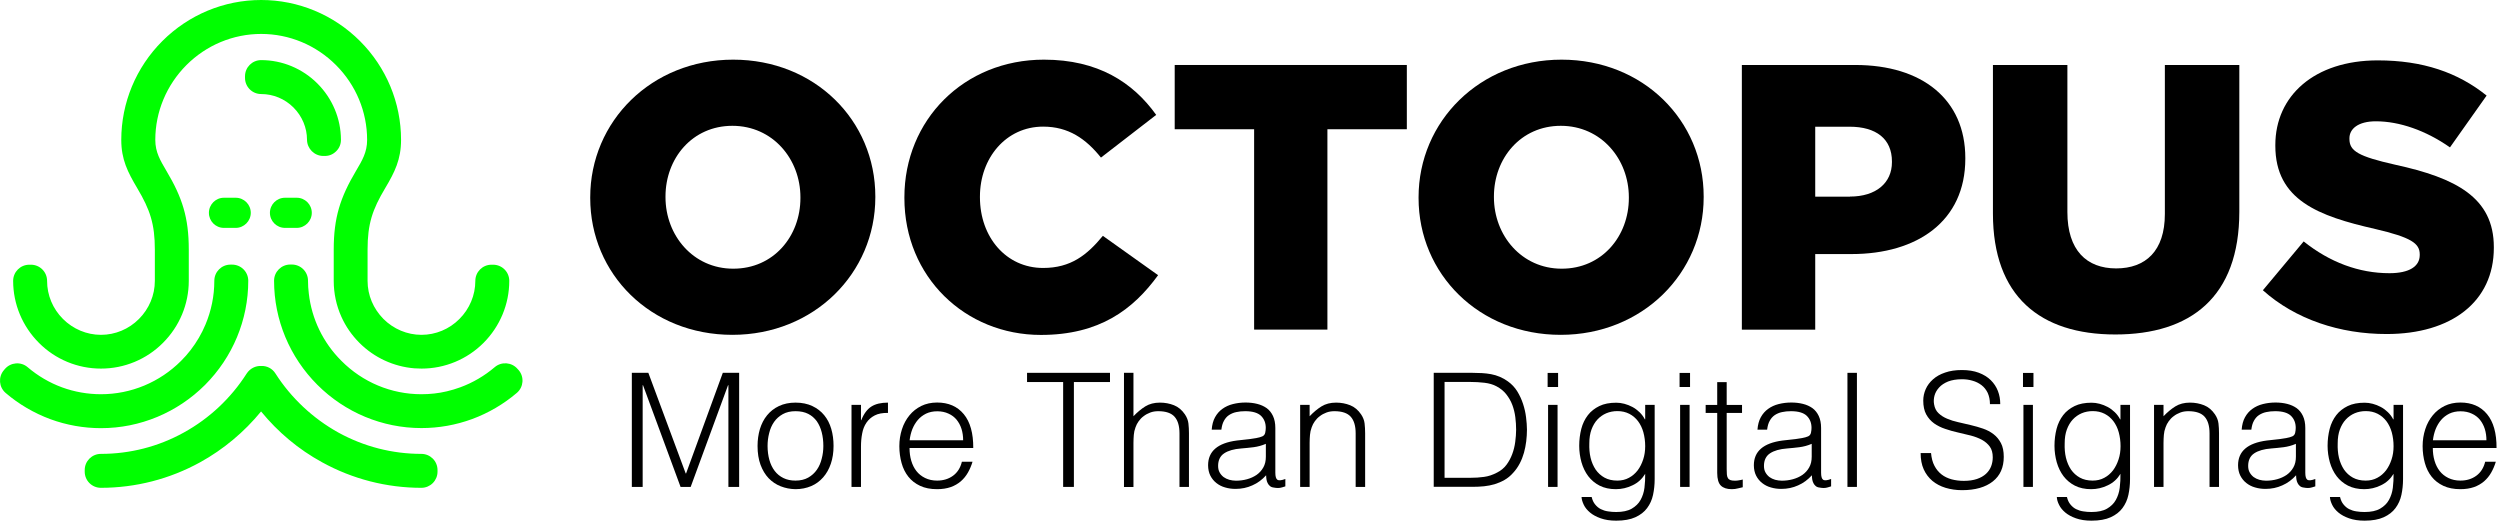 <svg xmlns="http://www.w3.org/2000/svg" class="h-12" viewBox="0 0 277 58" fill="currentColor"><path fill-rule="evenodd" clip-rule="evenodd" d="M46.687 43.68C47.637 43.68 48.587 43.58 49.507 43.36C50.017 43.24 50.517 43.09 51.007 42.91C52.397 42.4 53.687 41.64 54.817 40.68C55.567 40.04 56.707 40.13 57.347 40.88L57.467 41.01C58.107 41.76 58.017 42.89 57.267 43.53C55.797 44.78 54.127 45.76 52.317 46.43C50.517 47.09 48.627 47.43 46.697 47.43C42.357 47.43 38.227 45.7 35.167 42.64C32.097 39.57 30.367 35.44 30.367 31.1C30.367 30.11 31.177 29.31 32.157 29.31H32.337C33.327 29.31 34.127 30.11 34.127 31.1C34.127 31.58 34.157 32.06 34.217 32.53C34.537 35.34 35.797 37.96 37.827 39.98C40.177 42.35 43.347 43.68 46.687 43.68ZM23.147 23.58C23.147 22.66 23.897 21.91 24.807 21.91H26.117C27.037 21.91 27.787 22.66 27.787 23.58C27.787 24.49 27.037 25.25 26.117 25.25H24.807C23.887 25.25 23.147 24.5 23.147 23.58ZM29.907 23.58C29.907 22.66 30.657 21.91 31.577 21.91H32.877C33.797 21.91 34.547 22.66 34.547 23.58C34.547 24.49 33.797 25.25 32.877 25.25H31.577C30.657 25.25 29.907 24.5 29.907 23.58ZM11.187 43.68C14.527 43.68 17.697 42.35 20.057 39.99C20.437 39.61 20.797 39.21 21.117 38.79C21.787 37.92 22.347 36.97 22.767 35.96C23.407 34.44 23.747 32.8 23.747 31.11C23.747 30.12 24.547 29.32 25.537 29.32H25.717C26.707 29.32 27.507 30.12 27.507 31.11C27.507 35.45 25.777 39.58 22.717 42.65C19.647 45.71 15.527 47.44 11.187 47.44C9.267 47.44 7.367 47.1 5.567 46.44C3.767 45.77 2.087 44.79 0.627 43.54C-0.123 42.9 -0.213 41.77 0.427 41.02L0.537 40.89C1.177 40.14 2.317 40.04 3.067 40.69C4.197 41.65 5.487 42.41 6.877 42.92C8.247 43.42 9.707 43.68 11.187 43.68ZM28.937 3.76C25.817 3.76 22.857 5.01 20.657 7.21C18.457 9.42 17.207 12.38 17.207 15.5C17.207 16.88 17.767 17.78 18.437 18.93C20.207 21.9 20.917 24.13 20.917 27.66V31.12C20.917 33.7 19.887 36.16 18.057 37.99C16.237 39.82 13.777 40.84 11.187 40.84C8.597 40.84 6.137 39.82 4.317 37.99C2.487 36.16 1.457 33.7 1.457 31.12C1.457 30.13 2.257 29.33 3.247 29.33H3.427C4.417 29.33 5.217 30.13 5.217 31.12C5.217 32.71 5.847 34.21 6.977 35.34C8.097 36.46 9.607 37.1 11.187 37.1C12.767 37.1 14.277 36.47 15.397 35.34C16.517 34.22 17.157 32.71 17.157 31.12V27.66C17.157 24.81 16.627 23.24 15.207 20.85C14.147 19.06 13.437 17.67 13.437 15.5C13.437 11.38 15.077 7.46 17.987 4.55C20.897 1.64 24.817 0 28.937 0C33.057 0 36.977 1.64 39.887 4.55C42.797 7.46 44.437 11.38 44.437 15.5C44.437 17.67 43.737 19.07 42.677 20.85C41.257 23.23 40.727 24.81 40.727 27.66V31.12C40.727 32.71 41.367 34.21 42.487 35.34C43.607 36.46 45.117 37.1 46.697 37.1C48.277 37.1 49.787 36.47 50.907 35.34C52.027 34.22 52.667 32.71 52.667 31.12C52.667 30.13 53.467 29.33 54.457 29.33H54.637C55.627 29.33 56.427 30.13 56.427 31.12C56.427 33.7 55.397 36.16 53.577 37.99C51.747 39.82 49.287 40.84 46.707 40.84L45.907 40.81C43.617 40.62 41.467 39.63 39.827 37.99C38.977 37.14 38.307 36.17 37.827 35.1C37.267 33.86 36.977 32.5 36.977 31.12V27.66C36.977 24.13 37.687 21.9 39.447 18.93C40.127 17.78 40.677 16.88 40.677 15.5C40.677 12.38 39.437 9.42 37.227 7.21C35.017 5 32.057 3.76 28.937 3.76ZM34.017 15.49C34.017 14.14 33.467 12.86 32.517 11.91C31.567 10.96 30.287 10.42 28.937 10.42C27.947 10.42 27.147 9.62 27.147 8.63V8.45C27.147 7.46 27.947 6.66 28.937 6.66C31.277 6.66 33.517 7.6 35.167 9.25C36.827 10.91 37.767 13.13 37.777 15.48C37.777 15.97 37.607 16.4 37.257 16.75C36.907 17.1 36.487 17.28 35.987 17.28H35.807C34.827 17.27 34.027 16.47 34.017 15.49ZM28.937 40.55C29.557 40.52 30.167 40.82 30.517 41.38C32.257 44.1 34.667 46.36 37.497 47.93C40.317 49.48 43.457 50.29 46.687 50.29C47.677 50.29 48.477 51.09 48.477 52.08V52.26C48.477 53.25 47.677 54.05 46.687 54.05C42.837 54.05 39.067 53.08 35.687 51.22C33.087 49.8 30.797 47.88 28.927 45.59C27.057 47.87 24.767 49.79 22.177 51.22C18.797 53.08 15.027 54.05 11.177 54.05C10.187 54.05 9.387 53.25 9.387 52.26V52.08C9.387 51.09 10.187 50.29 11.177 50.29C14.397 50.29 17.537 49.49 20.357 47.93C23.197 46.37 25.597 44.11 27.337 41.38C27.707 40.82 28.327 40.52 28.937 40.55Z" fill="#00FF00"></path><path fill-rule="evenodd" clip-rule="evenodd" d="M65.397 21.94V21.86C65.397 13.44 72.187 6.61 81.237 6.61C90.287 6.61 96.987 13.35 96.987 21.77V21.85C96.987 30.27 90.197 37.1 81.147 37.1C72.097 37.1 65.397 30.36 65.397 21.94ZM88.687 21.94V21.86C88.687 17.63 85.627 13.94 81.147 13.94C76.707 13.94 73.737 17.54 73.737 21.77V21.85C73.737 26.08 76.797 29.77 81.237 29.77C85.717 29.78 88.687 26.17 88.687 21.94Z"></path><path d="M100.207 21.94V21.86C100.207 13.31 106.787 6.61 115.667 6.61C121.657 6.61 125.517 9.12 128.107 12.73L121.987 17.46C120.307 15.37 118.387 14.03 115.577 14.03C111.467 14.03 108.577 17.51 108.577 21.78V21.86C108.577 26.26 111.467 29.69 115.577 29.69C118.637 29.69 120.437 28.27 122.197 26.13L128.317 30.49C125.547 34.3 121.827 37.11 115.327 37.11C106.957 37.11 100.207 30.7 100.207 21.94Z"></path><path d="M138.957 14.32H130.157V7.2H155.877V14.32H147.077V36.52H138.957V14.32Z"></path><path fill-rule="evenodd" clip-rule="evenodd" d="M157.177 21.94V21.86C157.177 13.44 163.967 6.61 173.017 6.61C182.067 6.61 188.767 13.35 188.767 21.77V21.85C188.767 30.27 181.977 37.1 172.927 37.1C163.887 37.11 157.177 30.36 157.177 21.94ZM180.477 21.94V21.86C180.477 17.63 177.417 13.94 172.937 13.94C168.497 13.94 165.527 17.54 165.527 21.77V21.85C165.527 26.08 168.587 29.77 173.027 29.77C177.497 29.78 180.477 26.17 180.477 21.94Z"></path><path fill-rule="evenodd" clip-rule="evenodd" d="M192.997 7.2H205.567C212.977 7.2 217.757 11.01 217.757 17.51V17.59C217.757 24.5 212.437 28.15 205.147 28.15H201.127V36.53H192.997V7.2ZM204.977 21.78C207.867 21.78 209.627 20.27 209.627 17.97V17.89C209.627 15.38 207.867 14.04 204.937 14.04H201.127V21.79H204.977V21.78Z"></path><path d="M220.817 23.66V7.2H229.067V23.5C229.067 27.73 231.197 29.74 234.467 29.74C237.737 29.74 239.867 27.81 239.867 23.71V7.2H248.117V23.45C248.117 32.92 242.717 37.06 234.377 37.06C226.047 37.06 220.817 32.83 220.817 23.66Z"></path><path d="M250.727 32.16L255.247 26.75C258.137 29.06 261.367 30.27 264.757 30.27C266.937 30.27 268.107 29.52 268.107 28.26V28.18C268.107 26.96 267.147 26.3 263.167 25.37C256.927 23.95 252.107 22.19 252.107 16.15V16.07C252.107 10.62 256.427 6.69 263.457 6.69C268.447 6.69 272.337 8.03 275.517 10.59L271.457 16.33C268.777 14.45 265.847 13.44 263.247 13.44C261.277 13.44 260.317 14.28 260.317 15.32V15.4C260.317 16.74 261.317 17.33 265.387 18.25C272.127 19.72 276.317 21.89 276.317 27.38V27.46C276.317 33.45 271.587 37.01 264.457 37.01C259.277 37.02 254.327 35.39 250.727 32.16Z"></path><path d="M214.337 51.61C214.127 51.22 214.007 50.74 213.957 50.18V50.2H212.807C212.807 50.89 212.917 51.49 213.147 52C213.377 52.51 213.697 52.93 214.107 53.28C214.517 53.62 215.007 53.88 215.567 54.05C216.137 54.22 216.737 54.31 217.397 54.31C218.867 54.31 219.997 53.98 220.807 53.34C221.617 52.7 222.017 51.79 222.017 50.62C222.017 50.01 221.917 49.5 221.707 49.1C221.497 48.7 221.227 48.37 220.887 48.11C220.547 47.85 220.157 47.64 219.717 47.49C219.277 47.34 218.827 47.21 218.357 47.1C217.939 46.993 217.529 46.903 217.127 46.813L216.977 46.78C216.527 46.68 216.107 46.55 215.737 46.39C215.357 46.23 215.047 46.03 214.787 45.78C214.527 45.54 214.367 45.21 214.297 44.8C214.237 44.48 214.257 44.15 214.347 43.82C214.437 43.5 214.607 43.2 214.857 42.93C215.097 42.66 215.437 42.44 215.847 42.27C216.267 42.11 216.777 42.02 217.387 42.02C217.787 42.02 218.177 42.07 218.547 42.18C218.917 42.28 219.257 42.45 219.547 42.67C219.837 42.89 220.067 43.18 220.237 43.53C220.397 43.89 220.487 44.3 220.487 44.78H221.627C221.627 44.26 221.547 43.78 221.367 43.32C221.197 42.87 220.927 42.47 220.577 42.12C220.217 41.77 219.777 41.5 219.247 41.3C218.717 41.1 218.087 41 217.377 41C216.677 41 216.057 41.09 215.517 41.28C214.977 41.46 214.537 41.71 214.177 42.03C213.817 42.35 213.547 42.71 213.367 43.12C213.187 43.53 213.097 43.95 213.097 44.38C213.097 45 213.207 45.52 213.427 45.92C213.647 46.32 213.937 46.65 214.297 46.91C214.657 47.16 215.067 47.37 215.527 47.52C215.987 47.68 216.457 47.81 216.947 47.92L216.949 47.92C217.428 48.03 217.908 48.14 218.367 48.26C218.827 48.38 219.237 48.54 219.597 48.73C219.957 48.93 220.247 49.18 220.467 49.48C220.687 49.78 220.797 50.18 220.797 50.67C220.797 51.02 220.737 51.36 220.617 51.67C220.497 51.98 220.307 52.26 220.047 52.5C219.787 52.74 219.457 52.93 219.047 53.07C218.637 53.21 218.147 53.28 217.587 53.28C217.107 53.28 216.657 53.22 216.237 53.11C215.817 52.99 215.447 52.82 215.127 52.57C214.807 52.32 214.537 52 214.337 51.61Z"></path><path d="M70.007 41.31V53.95H71.207V42.68H71.247L75.407 53.95H76.527L80.667 42.68H80.707V53.95H81.897V41.31H80.087L76.017 52.46H75.977L71.837 41.31H70.007Z"></path><path fill-rule="evenodd" clip-rule="evenodd" d="M88.137 54.2C87.547 54.19 87.007 54.08 86.497 53.88C85.987 53.68 85.547 53.38 85.167 52.99C84.787 52.59 84.487 52.09 84.267 51.5C84.047 50.9 83.937 50.21 83.937 49.41C83.937 48.74 84.027 48.12 84.197 47.54C84.377 46.96 84.637 46.45 84.987 46.02C85.337 45.59 85.777 45.24 86.307 44.99C86.837 44.74 87.447 44.61 88.147 44.61C88.857 44.61 89.477 44.74 90.007 44.99C90.537 45.24 90.977 45.58 91.327 46.01C91.677 46.44 91.937 46.94 92.107 47.53C92.277 48.11 92.357 48.74 92.357 49.41C92.357 50.14 92.257 50.79 92.057 51.38C91.857 51.97 91.577 52.47 91.207 52.89C90.837 53.31 90.397 53.64 89.877 53.86C89.357 54.08 88.777 54.2 88.137 54.2ZM91.227 49.41C91.227 48.87 91.167 48.37 91.047 47.9C90.927 47.43 90.747 47.03 90.507 46.68C90.257 46.34 89.947 46.06 89.557 45.86C89.167 45.66 88.697 45.56 88.137 45.56C87.587 45.56 87.117 45.67 86.727 45.89C86.337 46.11 86.017 46.39 85.767 46.75C85.517 47.11 85.337 47.52 85.227 47.98C85.107 48.44 85.047 48.92 85.047 49.41C85.047 49.97 85.117 50.49 85.247 50.96C85.377 51.43 85.577 51.84 85.837 52.18C86.097 52.52 86.417 52.78 86.807 52.97C87.197 53.16 87.637 53.25 88.137 53.25C88.687 53.25 89.157 53.14 89.547 52.92C89.937 52.7 90.257 52.41 90.507 52.05C90.757 51.69 90.937 51.28 91.047 50.82C91.167 50.37 91.227 49.9 91.227 49.41Z"></path><path d="M95.397 53.95H94.347V44.86H95.397V46.56H95.427C95.717 45.83 96.097 45.33 96.557 45.04C97.017 44.75 97.627 44.61 98.387 44.61V45.75C97.787 45.74 97.297 45.83 96.917 46.03C96.527 46.23 96.227 46.5 95.997 46.84C95.767 47.18 95.607 47.58 95.527 48.04C95.437 48.5 95.397 48.98 95.397 49.49V53.95Z"></path><path fill-rule="evenodd" clip-rule="evenodd" d="M100.777 49.65C100.777 50.14 100.837 50.61 100.967 51.05C101.097 51.49 101.287 51.87 101.537 52.19C101.787 52.51 102.107 52.77 102.497 52.96C102.887 53.15 103.327 53.25 103.827 53.25C104.517 53.25 105.107 53.07 105.597 52.71C106.087 52.35 106.417 51.83 106.577 51.16H107.757C107.627 51.59 107.457 51.99 107.247 52.36C107.037 52.73 106.777 53.05 106.457 53.33C106.137 53.6 105.767 53.82 105.337 53.97C104.907 54.12 104.397 54.2 103.827 54.2C103.097 54.2 102.477 54.08 101.947 53.83C101.417 53.58 100.987 53.25 100.647 52.82C100.307 52.39 100.057 51.89 99.897 51.31C99.737 50.73 99.647 50.11 99.647 49.44C99.647 48.77 99.747 48.15 99.937 47.56C100.127 46.97 100.407 46.46 100.767 46.02C101.127 45.58 101.557 45.24 102.077 44.98C102.587 44.73 103.177 44.6 103.837 44.6C105.087 44.6 106.077 45.03 106.787 45.89C107.497 46.75 107.847 48 107.837 49.64H100.777V49.65ZM106.717 48.78C106.717 48.34 106.657 47.92 106.537 47.53C106.417 47.14 106.227 46.8 105.997 46.51C105.757 46.22 105.457 45.99 105.097 45.83C104.737 45.66 104.317 45.57 103.847 45.57C103.377 45.57 102.967 45.66 102.607 45.83C102.247 46.01 101.947 46.24 101.697 46.53C101.447 46.82 101.247 47.16 101.087 47.55C100.937 47.94 100.837 48.35 100.787 48.78H106.717Z"></path><path d="M113.797 41.31H122.987V42.33H118.987V53.95H117.797V42.33H113.797V41.31Z"></path><path d="M124.537 53.96V41.31H125.587V46.12C126.007 45.68 126.447 45.31 126.897 45.03C127.347 44.75 127.887 44.61 128.517 44.61C129.077 44.61 129.597 44.71 130.077 44.9C130.557 45.09 130.957 45.43 131.287 45.91C131.507 46.24 131.637 46.57 131.677 46.92C131.717 47.27 131.737 47.63 131.737 48V53.95H130.687V48.02C130.687 47.2 130.507 46.59 130.147 46.18C129.787 45.77 129.177 45.56 128.337 45.56C128.007 45.56 127.707 45.61 127.447 45.71C127.177 45.81 126.937 45.94 126.717 46.11C126.497 46.27 126.317 46.46 126.167 46.67C126.017 46.88 125.897 47.1 125.817 47.34C125.707 47.63 125.647 47.91 125.627 48.18C125.607 48.45 125.587 48.74 125.587 49.06V53.96H124.537Z"></path><path fill-rule="evenodd" clip-rule="evenodd" d="M138.477 48.65C138.677 48.63 138.917 48.59 139.187 48.54C139.457 48.49 139.687 48.43 139.867 48.35C140.047 48.27 140.147 48.13 140.187 47.94C140.227 47.75 140.247 47.57 140.247 47.41C140.247 46.87 140.077 46.43 139.727 46.08C139.377 45.74 138.797 45.56 137.977 45.56C137.617 45.56 137.277 45.59 136.977 45.66C136.677 45.72 136.407 45.84 136.177 45.99C135.947 46.14 135.757 46.36 135.617 46.62C135.467 46.88 135.377 47.21 135.327 47.61H134.257C134.297 47.07 134.417 46.61 134.627 46.23C134.837 45.85 135.107 45.54 135.447 45.3C135.777 45.06 136.167 44.88 136.607 44.77C137.047 44.66 137.507 44.6 138.007 44.6C138.467 44.6 138.897 44.65 139.297 44.75C139.697 44.85 140.047 45.01 140.347 45.22C140.647 45.44 140.877 45.73 141.047 46.09C141.217 46.45 141.307 46.9 141.307 47.42V52.37C141.307 52.78 141.377 53.04 141.527 53.15C141.677 53.26 141.967 53.24 142.417 53.07V53.89C142.358 53.905 142.278 53.93 142.177 53.962C142.14 53.974 142.1 53.987 142.057 54C141.897 54.05 141.747 54.07 141.597 54.07C141.437 54.07 141.277 54.05 141.127 54.02C140.947 54 140.807 53.94 140.707 53.85C140.607 53.76 140.517 53.66 140.457 53.53C140.397 53.41 140.347 53.27 140.327 53.13C140.307 52.98 140.287 52.83 140.287 52.66C139.847 53.15 139.337 53.53 138.757 53.78C138.187 54.04 137.567 54.17 136.897 54.17C136.497 54.17 136.117 54.12 135.747 54.01C135.377 53.91 135.057 53.74 134.777 53.52C134.497 53.3 134.277 53.03 134.107 52.7C133.947 52.38 133.857 51.99 133.857 51.55C133.857 50 134.917 49.09 137.037 48.81L138.477 48.65ZM140.247 49.18C139.807 49.37 139.357 49.49 138.897 49.55C138.437 49.61 137.987 49.65 137.527 49.69C136.717 49.75 136.087 49.93 135.637 50.23C135.187 50.53 134.967 51 134.967 51.62C134.967 51.9 135.017 52.14 135.137 52.35C135.247 52.55 135.397 52.72 135.577 52.86C135.757 52.99 135.967 53.09 136.207 53.16C136.447 53.22 136.687 53.26 136.937 53.26C137.357 53.26 137.767 53.21 138.167 53.1C138.567 52.99 138.917 52.83 139.227 52.62C139.537 52.4 139.787 52.13 139.977 51.79C140.167 51.46 140.257 51.06 140.257 50.6V49.18H140.247Z"></path><path d="M145.107 53.95H144.057V44.86H145.107V46.12C145.527 45.68 145.967 45.31 146.417 45.03C146.867 44.75 147.407 44.61 148.037 44.61C148.597 44.61 149.117 44.71 149.597 44.9C150.077 45.09 150.477 45.43 150.807 45.91C151.027 46.24 151.157 46.57 151.197 46.92C151.237 47.27 151.257 47.63 151.257 48V53.95H150.207V48.02C150.207 47.2 150.027 46.59 149.667 46.18C149.307 45.77 148.697 45.56 147.857 45.56C147.527 45.56 147.227 45.61 146.967 45.71C146.697 45.81 146.457 45.94 146.237 46.11C146.017 46.27 145.837 46.46 145.687 46.67C145.537 46.88 145.417 47.1 145.337 47.34C145.227 47.63 145.167 47.91 145.147 48.18C145.127 48.45 145.107 48.74 145.107 49.06V53.95Z"></path><path fill-rule="evenodd" clip-rule="evenodd" d="M158.857 53.94V41.31H163.177C163.527 41.31 163.877 41.32 164.217 41.34C164.557 41.36 164.887 41.4 165.217 41.46C165.547 41.52 165.867 41.62 166.177 41.75C166.487 41.88 166.787 42.05 167.077 42.26C167.497 42.56 167.847 42.93 168.117 43.37C168.387 43.81 168.597 44.27 168.757 44.76C168.917 45.25 169.027 45.74 169.087 46.23C169.147 46.73 169.187 47.19 169.187 47.61C169.187 48.03 169.157 48.46 169.107 48.89C169.057 49.32 168.967 49.75 168.857 50.16C168.737 50.58 168.587 50.97 168.387 51.35C168.187 51.73 167.947 52.08 167.657 52.39C167.367 52.72 167.047 52.98 166.697 53.18C166.347 53.38 165.987 53.53 165.607 53.65C165.227 53.76 164.827 53.84 164.427 53.88C164.017 53.92 163.597 53.94 163.177 53.94H158.857ZM160.057 52.94H162.907C163.447 52.94 163.947 52.91 164.427 52.84C164.897 52.78 165.387 52.62 165.877 52.36C166.297 52.15 166.647 51.86 166.917 51.5C167.187 51.14 167.397 50.74 167.557 50.31C167.717 49.88 167.827 49.43 167.887 48.97C167.947 48.5 167.987 48.05 167.987 47.62C167.987 47.16 167.957 46.7 167.897 46.22C167.837 45.75 167.727 45.3 167.567 44.87C167.407 44.44 167.177 44.05 166.897 43.69C166.617 43.33 166.257 43.04 165.807 42.8C165.437 42.6 164.987 42.47 164.477 42.41C163.957 42.35 163.437 42.32 162.917 42.32H160.057V52.94Z"></path><path d="M171.477 42.88V41.32H172.637V42.88H171.477Z"></path><path d="M171.527 44.86V53.95H172.577V44.86H171.527Z"></path><path fill-rule="evenodd" clip-rule="evenodd" d="M183.337 44.86H182.287V46.46H182.247C182.097 46.17 181.897 45.9 181.657 45.67C181.417 45.44 181.157 45.24 180.867 45.09C180.577 44.94 180.287 44.82 179.977 44.74C179.677 44.66 179.377 44.62 179.087 44.62C178.347 44.62 177.717 44.74 177.207 44.99C176.697 45.24 176.267 45.57 175.937 46C175.607 46.43 175.357 46.94 175.207 47.52C175.057 48.11 174.977 48.73 174.977 49.4C174.977 50.03 175.067 50.64 175.227 51.22C175.397 51.81 175.647 52.32 175.977 52.76C176.307 53.19 176.727 53.55 177.237 53.81C177.747 54.07 178.347 54.2 179.037 54.2C179.677 54.2 180.297 54.06 180.887 53.77C181.487 53.49 181.947 53.06 182.287 52.5C182.297 53.02 182.267 53.54 182.207 54.04C182.147 54.54 181.997 54.99 181.777 55.39C181.557 55.79 181.227 56.11 180.797 56.36C180.367 56.61 179.787 56.73 179.077 56.73C178.767 56.73 178.457 56.71 178.167 56.66C177.877 56.62 177.607 56.53 177.367 56.41C177.127 56.29 176.927 56.12 176.747 55.9C176.567 55.69 176.437 55.41 176.357 55.07H175.237C175.247 55.34 175.337 55.63 175.487 55.94C175.637 56.25 175.867 56.53 176.177 56.79C176.487 57.05 176.877 57.26 177.357 57.43C177.837 57.6 178.407 57.69 179.077 57.69C179.937 57.69 180.647 57.56 181.197 57.31C181.747 57.06 182.187 56.72 182.497 56.3C182.817 55.87 183.037 55.39 183.157 54.83C183.277 54.27 183.337 53.69 183.337 53.08V44.86ZM182.087 47.9C182.217 48.38 182.287 48.89 182.287 49.44C182.287 49.96 182.217 50.45 182.067 50.9C181.917 51.36 181.717 51.76 181.457 52.11C181.187 52.46 180.867 52.74 180.487 52.94C180.107 53.15 179.677 53.25 179.197 53.25C178.647 53.25 178.177 53.14 177.777 52.92C177.377 52.7 177.057 52.4 176.797 52.03C176.547 51.65 176.357 51.22 176.237 50.72C176.117 50.22 176.077 49.68 176.097 49.11C176.097 48.53 176.177 48.03 176.337 47.59C176.497 47.16 176.717 46.78 176.997 46.48C177.277 46.18 177.607 45.95 177.977 45.79C178.357 45.63 178.767 45.55 179.207 45.55C179.697 45.55 180.137 45.65 180.527 45.85C180.917 46.05 181.237 46.33 181.497 46.67C181.757 47.02 181.957 47.43 182.087 47.9Z"></path><path d="M186.097 41.32V42.88H187.257V41.32H186.097Z"></path><path d="M186.157 53.95V44.86H187.207V53.95H186.157Z"></path><path d="M193.087 53.99C192.957 54.01 192.787 54.05 192.577 54.11C192.367 54.17 192.137 54.2 191.877 54.2C191.347 54.2 190.947 54.07 190.677 53.81C190.407 53.55 190.267 53.07 190.267 52.4V45.75H188.987V44.87H190.267V42.34H191.317V44.87H193.017V45.75H191.317V51.98C191.317 52.2 191.327 52.4 191.337 52.56C191.347 52.72 191.387 52.86 191.447 52.96C191.507 53.07 191.597 53.14 191.717 53.19C191.837 53.24 192.017 53.26 192.237 53.26C192.377 53.26 192.517 53.25 192.667 53.22C192.817 53.2 192.957 53.17 193.097 53.13V53.99H193.087Z"></path><path fill-rule="evenodd" clip-rule="evenodd" d="M198.947 48.65C199.147 48.63 199.387 48.59 199.657 48.54C199.927 48.49 200.157 48.43 200.337 48.35C200.517 48.27 200.617 48.13 200.657 47.94C200.697 47.75 200.717 47.57 200.717 47.41C200.717 46.87 200.547 46.43 200.197 46.08C199.847 45.74 199.267 45.56 198.447 45.56C198.087 45.56 197.747 45.59 197.447 45.66C197.147 45.72 196.877 45.84 196.647 45.99C196.417 46.15 196.227 46.36 196.087 46.62C195.937 46.88 195.847 47.21 195.797 47.61H194.727C194.767 47.07 194.887 46.61 195.097 46.23C195.307 45.85 195.577 45.54 195.917 45.3C196.247 45.06 196.637 44.88 197.077 44.77C197.517 44.66 197.977 44.6 198.477 44.6C198.937 44.6 199.367 44.65 199.767 44.75C200.167 44.85 200.517 45.01 200.817 45.22C201.117 45.44 201.347 45.73 201.517 46.09C201.687 46.45 201.777 46.9 201.777 47.42V52.37C201.777 52.78 201.847 53.04 201.997 53.15C202.147 53.26 202.437 53.24 202.887 53.07V53.89C202.829 53.905 202.748 53.93 202.647 53.962C202.61 53.974 202.57 53.987 202.527 54C202.367 54.05 202.217 54.07 202.067 54.07C201.907 54.07 201.747 54.05 201.597 54.02C201.417 54 201.277 53.94 201.177 53.85C201.077 53.76 200.987 53.66 200.927 53.53C200.867 53.4 200.817 53.27 200.797 53.13C200.777 52.98 200.757 52.83 200.757 52.66C200.317 53.15 199.807 53.53 199.227 53.78C198.657 54.04 198.037 54.17 197.367 54.17C196.967 54.17 196.587 54.12 196.217 54.01C195.847 53.91 195.527 53.74 195.247 53.52C194.967 53.3 194.747 53.03 194.577 52.7C194.417 52.38 194.327 51.99 194.327 51.55C194.327 50 195.387 49.09 197.507 48.81L198.947 48.65ZM200.727 49.18C200.287 49.37 199.837 49.49 199.377 49.55C198.917 49.61 198.467 49.65 198.007 49.69C197.197 49.75 196.567 49.93 196.117 50.23C195.667 50.53 195.447 51 195.447 51.62C195.447 51.9 195.497 52.14 195.617 52.35C195.727 52.55 195.877 52.72 196.057 52.86C196.237 52.99 196.447 53.09 196.687 53.16C196.927 53.22 197.167 53.26 197.417 53.26C197.837 53.26 198.247 53.21 198.647 53.1C199.047 52.99 199.397 52.83 199.707 52.62C200.017 52.4 200.267 52.13 200.457 51.79C200.647 51.46 200.737 51.06 200.737 50.6V49.18H200.727Z"></path><path d="M204.697 53.95V41.31H205.747V53.95H204.697Z"></path><path d="M224.147 41.32V42.88H225.307V41.32H224.147Z"></path><path d="M224.197 53.95V44.86H225.247V53.95H224.197Z"></path><path fill-rule="evenodd" clip-rule="evenodd" d="M234.947 44.86H236.007V53.08C236.007 53.69 235.947 54.27 235.827 54.83C235.707 55.39 235.487 55.87 235.167 56.3C234.857 56.72 234.417 57.06 233.867 57.31C233.317 57.56 232.607 57.69 231.737 57.69C231.067 57.69 230.497 57.6 230.017 57.43C229.537 57.26 229.147 57.05 228.837 56.79C228.527 56.53 228.297 56.25 228.147 55.94C227.987 55.63 227.907 55.34 227.897 55.07H229.017C229.097 55.41 229.227 55.69 229.407 55.9C229.587 56.12 229.787 56.29 230.027 56.41C230.267 56.53 230.537 56.62 230.827 56.66C231.117 56.71 231.427 56.73 231.737 56.73C232.447 56.73 233.027 56.61 233.457 56.36C233.887 56.11 234.217 55.79 234.437 55.39C234.657 54.99 234.807 54.54 234.867 54.04C234.927 53.54 234.957 53.02 234.947 52.5C234.607 53.06 234.147 53.49 233.547 53.77C232.957 54.06 232.337 54.2 231.697 54.2C231.007 54.2 230.407 54.07 229.897 53.81C229.387 53.55 228.967 53.19 228.637 52.76C228.307 52.32 228.057 51.81 227.887 51.22C227.727 50.64 227.637 50.03 227.637 49.4C227.637 48.73 227.717 48.11 227.867 47.52C228.017 46.94 228.267 46.43 228.597 46C228.927 45.57 229.357 45.24 229.867 44.99C230.377 44.74 231.007 44.62 231.747 44.62C232.037 44.62 232.337 44.66 232.637 44.74C232.947 44.82 233.237 44.94 233.527 45.09C233.817 45.24 234.077 45.44 234.317 45.67C234.557 45.9 234.757 46.17 234.907 46.46H234.947V44.86ZM234.957 49.44C234.957 48.89 234.887 48.38 234.757 47.9C234.627 47.42 234.427 47.02 234.167 46.67C233.907 46.33 233.587 46.05 233.197 45.85C232.807 45.65 232.367 45.55 231.877 45.55C231.437 45.55 231.027 45.63 230.647 45.79C230.277 45.95 229.947 46.18 229.667 46.48C229.387 46.78 229.167 47.16 229.007 47.59C228.847 48.03 228.767 48.53 228.767 49.11C228.747 49.68 228.787 50.22 228.907 50.72C229.027 51.22 229.217 51.65 229.467 52.03C229.727 52.4 230.047 52.7 230.447 52.92C230.847 53.14 231.317 53.25 231.867 53.25C232.347 53.25 232.777 53.15 233.157 52.94C233.537 52.74 233.857 52.46 234.127 52.11C234.387 51.76 234.587 51.36 234.737 50.9C234.887 50.45 234.957 49.96 234.957 49.44Z"></path><path d="M239.717 53.95H238.667V44.86H239.717V46.12C240.137 45.68 240.577 45.31 241.027 45.03C241.477 44.75 242.017 44.61 242.647 44.61C243.207 44.61 243.727 44.71 244.207 44.9C244.687 45.09 245.087 45.43 245.417 45.91C245.637 46.24 245.767 46.57 245.807 46.92C245.847 47.27 245.867 47.63 245.867 48V53.95H244.817V48.02C244.817 47.2 244.637 46.59 244.277 46.18C243.917 45.77 243.307 45.56 242.467 45.56C242.137 45.56 241.837 45.61 241.577 45.71C241.307 45.81 241.067 45.94 240.847 46.11C240.627 46.27 240.447 46.46 240.297 46.67C240.147 46.88 240.027 47.1 239.947 47.34C239.837 47.63 239.777 47.91 239.757 48.18C239.737 48.45 239.717 48.74 239.717 49.06V53.95Z"></path><path fill-rule="evenodd" clip-rule="evenodd" d="M252.597 48.65C252.797 48.63 253.037 48.59 253.307 48.54C253.577 48.49 253.807 48.43 253.987 48.35C254.167 48.27 254.267 48.13 254.307 47.94C254.347 47.75 254.367 47.57 254.367 47.41C254.367 46.87 254.197 46.43 253.847 46.08C253.497 45.74 252.917 45.56 252.097 45.56C251.737 45.56 251.397 45.59 251.097 45.66C250.797 45.72 250.527 45.84 250.297 45.99C250.067 46.14 249.877 46.36 249.737 46.62C249.587 46.88 249.497 47.21 249.447 47.61H248.377C248.417 47.07 248.537 46.61 248.747 46.23C248.957 45.85 249.227 45.54 249.567 45.3C249.897 45.06 250.287 44.88 250.727 44.77C251.167 44.66 251.627 44.6 252.127 44.6C252.587 44.6 253.017 44.65 253.417 44.75C253.817 44.85 254.167 45.01 254.467 45.22C254.767 45.44 254.997 45.73 255.167 46.09C255.337 46.45 255.427 46.9 255.427 47.42V52.37C255.427 52.78 255.497 53.04 255.647 53.15C255.797 53.26 256.087 53.24 256.537 53.07V53.89C256.478 53.905 256.398 53.93 256.297 53.962L256.295 53.963C256.259 53.974 256.219 53.987 256.177 54C256.017 54.05 255.867 54.07 255.717 54.07C255.557 54.07 255.397 54.05 255.247 54.02C255.067 54 254.927 53.94 254.827 53.85C254.727 53.76 254.637 53.66 254.577 53.53C254.517 53.41 254.467 53.27 254.447 53.13C254.427 52.98 254.407 52.83 254.407 52.66C253.967 53.15 253.457 53.53 252.877 53.78C252.307 54.04 251.687 54.17 251.017 54.17C250.617 54.17 250.237 54.12 249.867 54.01C249.497 53.91 249.177 53.74 248.897 53.52C248.617 53.3 248.397 53.03 248.227 52.7C248.067 52.38 247.977 51.99 247.977 51.55C247.977 50 249.037 49.09 251.157 48.81L252.597 48.65ZM254.377 49.18C253.937 49.37 253.487 49.49 253.027 49.55C252.567 49.61 252.117 49.65 251.657 49.69C250.847 49.75 250.217 49.93 249.767 50.23C249.317 50.53 249.097 51 249.097 51.62C249.097 51.9 249.147 52.14 249.267 52.35C249.377 52.55 249.527 52.72 249.707 52.86C249.887 52.99 250.097 53.09 250.337 53.16C250.577 53.22 250.817 53.26 251.067 53.26C251.487 53.26 251.897 53.21 252.297 53.1C252.697 52.99 253.047 52.83 253.357 52.62C253.667 52.4 253.917 52.13 254.107 51.79C254.297 51.46 254.387 51.06 254.387 50.6V49.18H254.377Z"></path><path fill-rule="evenodd" clip-rule="evenodd" d="M265.207 44.86H266.257V53.08C266.257 53.69 266.197 54.27 266.077 54.83C265.957 55.39 265.737 55.87 265.417 56.3C265.107 56.72 264.667 57.06 264.117 57.31C263.567 57.56 262.857 57.69 261.997 57.69C261.327 57.69 260.757 57.6 260.277 57.43C259.797 57.26 259.407 57.05 259.097 56.79C258.787 56.53 258.557 56.25 258.407 55.94C258.257 55.63 258.167 55.34 258.157 55.07H259.277C259.357 55.41 259.487 55.69 259.667 55.9C259.847 56.12 260.047 56.29 260.287 56.41C260.527 56.53 260.797 56.62 261.087 56.66C261.377 56.71 261.687 56.73 261.997 56.73C262.707 56.73 263.287 56.61 263.717 56.36C264.147 56.11 264.477 55.79 264.697 55.39C264.917 54.99 265.067 54.54 265.127 54.04C265.187 53.54 265.217 53.02 265.207 52.5C264.867 53.06 264.407 53.49 263.807 53.77C263.217 54.06 262.597 54.2 261.957 54.2C261.267 54.2 260.667 54.07 260.157 53.81C259.647 53.55 259.227 53.19 258.897 52.76C258.567 52.32 258.317 51.81 258.147 51.22C257.987 50.64 257.897 50.03 257.897 49.4C257.897 48.73 257.977 48.11 258.127 47.52C258.277 46.94 258.527 46.43 258.857 46C259.187 45.57 259.617 45.24 260.127 44.99C260.637 44.74 261.267 44.62 262.007 44.62C262.297 44.62 262.597 44.66 262.897 44.74C263.207 44.82 263.497 44.94 263.787 45.09C264.077 45.24 264.337 45.44 264.577 45.67C264.817 45.9 265.017 46.17 265.167 46.46H265.207V44.86ZM265.207 49.44C265.207 48.89 265.137 48.38 265.007 47.9C264.877 47.43 264.677 47.02 264.417 46.67C264.157 46.33 263.837 46.05 263.447 45.85C263.057 45.65 262.617 45.55 262.127 45.55C261.687 45.55 261.277 45.63 260.897 45.79C260.527 45.95 260.197 46.18 259.917 46.48C259.637 46.78 259.417 47.16 259.257 47.59C259.097 48.03 259.017 48.53 259.017 49.11C258.997 49.68 259.037 50.22 259.157 50.72C259.277 51.22 259.467 51.65 259.717 52.03C259.977 52.4 260.297 52.7 260.697 52.92C261.097 53.14 261.567 53.25 262.117 53.25C262.597 53.25 263.027 53.15 263.407 52.94C263.787 52.74 264.107 52.46 264.377 52.11C264.637 51.76 264.837 51.36 264.987 50.9C265.137 50.45 265.207 49.96 265.207 49.44Z"></path><path fill-rule="evenodd" clip-rule="evenodd" d="M269.557 49.65C269.557 50.14 269.617 50.61 269.747 51.05C269.877 51.49 270.067 51.87 270.317 52.19C270.567 52.51 270.887 52.77 271.277 52.96C271.667 53.15 272.107 53.25 272.607 53.25C273.297 53.25 273.887 53.07 274.377 52.71C274.867 52.35 275.197 51.83 275.357 51.16H276.537C276.407 51.59 276.237 51.99 276.027 52.36C275.817 52.73 275.557 53.05 275.237 53.33C274.917 53.6 274.547 53.82 274.117 53.97C273.687 54.12 273.177 54.2 272.607 54.2C271.877 54.2 271.257 54.08 270.727 53.83C270.197 53.58 269.767 53.25 269.427 52.82C269.087 52.39 268.837 51.89 268.677 51.31C268.517 50.73 268.427 50.11 268.427 49.44C268.427 48.77 268.527 48.15 268.717 47.56C268.907 46.97 269.187 46.46 269.547 46.02C269.907 45.58 270.337 45.24 270.857 44.98C271.367 44.73 271.957 44.6 272.617 44.6C273.867 44.6 274.857 45.03 275.567 45.89C276.277 46.75 276.627 48 276.617 49.64H269.557V49.65ZM275.497 48.78C275.497 48.34 275.437 47.92 275.317 47.53C275.197 47.14 275.007 46.8 274.777 46.51C274.537 46.22 274.237 45.99 273.877 45.83C273.517 45.66 273.097 45.57 272.627 45.57C272.157 45.57 271.747 45.66 271.387 45.83C271.027 46.01 270.727 46.24 270.477 46.53C270.227 46.82 270.027 47.16 269.867 47.55C269.717 47.94 269.617 48.35 269.567 48.78H275.497Z"></path></svg>